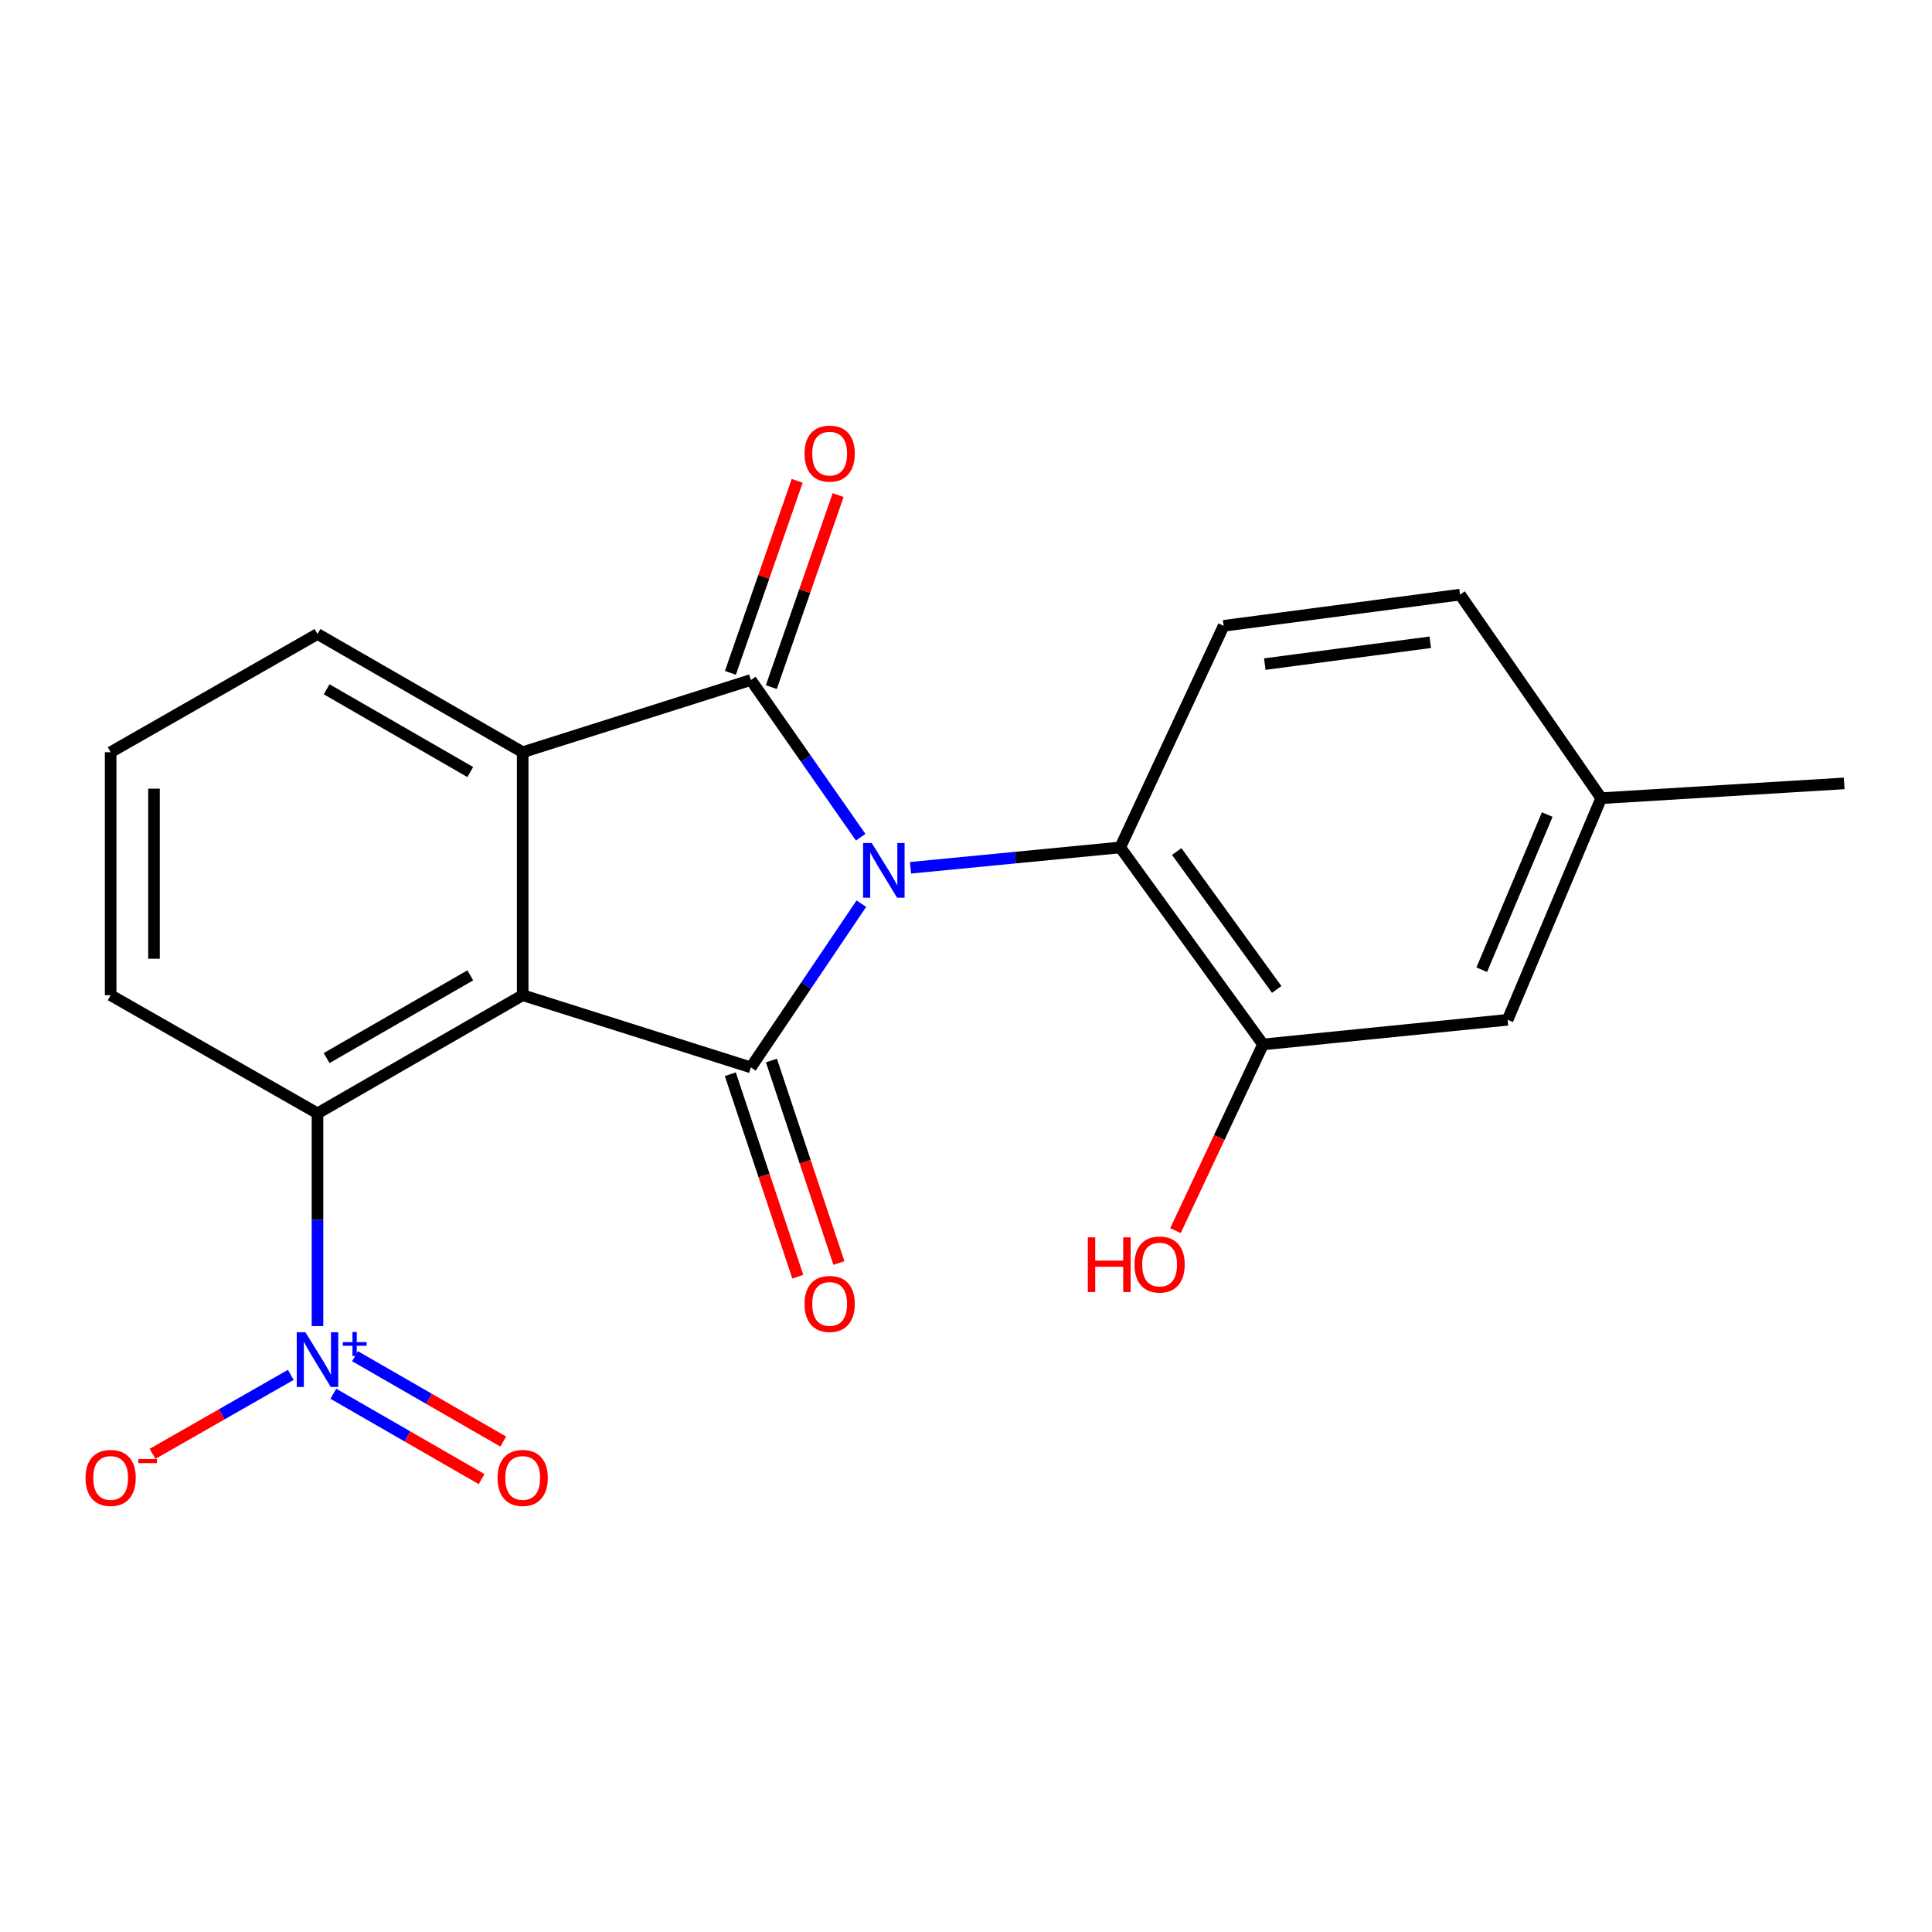 <?xml version='1.0' encoding='iso-8859-1'?>
<svg version='1.1' baseProfile='full'
              xmlns='http://www.w3.org/2000/svg'
                      xmlns:rdkit='http://www.rdkit.org/xml'
                      xmlns:xlink='http://www.w3.org/1999/xlink'
                  xml:space='preserve'
width='1000px' height='1000px' viewBox='0 0 1000 1000'>
<!-- END OF HEADER -->
<rect style='opacity:1.0;fill:#FFFFFF;stroke:none' width='1000' height='1000' x='0' y='0'> </rect>
<path class='bond-0' d='M 445.84,467.741 L 417.244,510.107' style='fill:none;fill-rule:evenodd;stroke:#0000FF;stroke-width:6px;stroke-linecap:butt;stroke-linejoin:miter;stroke-opacity:1' />
<path class='bond-0' d='M 417.244,510.107 L 388.648,552.472' style='fill:none;fill-rule:evenodd;stroke:#000000;stroke-width:6px;stroke-linecap:butt;stroke-linejoin:miter;stroke-opacity:1' />
<path class='bond-2' d='M 445.485,433.34 L 417.066,392.653' style='fill:none;fill-rule:evenodd;stroke:#0000FF;stroke-width:6px;stroke-linecap:butt;stroke-linejoin:miter;stroke-opacity:1' />
<path class='bond-2' d='M 417.066,392.653 L 388.648,351.966' style='fill:none;fill-rule:evenodd;stroke:#000000;stroke-width:6px;stroke-linecap:butt;stroke-linejoin:miter;stroke-opacity:1' />
<path class='bond-5' d='M 471.286,449.164 L 525.553,443.896' style='fill:none;fill-rule:evenodd;stroke:#0000FF;stroke-width:6px;stroke-linecap:butt;stroke-linejoin:miter;stroke-opacity:1' />
<path class='bond-5' d='M 525.553,443.896 L 579.819,438.627' style='fill:none;fill-rule:evenodd;stroke:#000000;stroke-width:6px;stroke-linecap:butt;stroke-linejoin:miter;stroke-opacity:1' />
<path class='bond-1' d='M 388.648,552.472 L 270.54,515.106' style='fill:none;fill-rule:evenodd;stroke:#000000;stroke-width:6px;stroke-linecap:butt;stroke-linejoin:miter;stroke-opacity:1' />
<path class='bond-8' d='M 378.006,556.019 L 395.473,608.426' style='fill:none;fill-rule:evenodd;stroke:#000000;stroke-width:6px;stroke-linecap:butt;stroke-linejoin:miter;stroke-opacity:1' />
<path class='bond-8' d='M 395.473,608.426 L 412.94,660.833' style='fill:none;fill-rule:evenodd;stroke:#FF0000;stroke-width:6px;stroke-linecap:butt;stroke-linejoin:miter;stroke-opacity:1' />
<path class='bond-8' d='M 399.29,548.925 L 416.757,601.332' style='fill:none;fill-rule:evenodd;stroke:#000000;stroke-width:6px;stroke-linecap:butt;stroke-linejoin:miter;stroke-opacity:1' />
<path class='bond-8' d='M 416.757,601.332 L 434.224,653.739' style='fill:none;fill-rule:evenodd;stroke:#FF0000;stroke-width:6px;stroke-linecap:butt;stroke-linejoin:miter;stroke-opacity:1' />
<path class='bond-6' d='M 270.54,515.106 L 164.335,576.266' style='fill:none;fill-rule:evenodd;stroke:#000000;stroke-width:6px;stroke-linecap:butt;stroke-linejoin:miter;stroke-opacity:1' />
<path class='bond-6' d='M 243.414,504.838 L 169.07,547.65' style='fill:none;fill-rule:evenodd;stroke:#000000;stroke-width:6px;stroke-linecap:butt;stroke-linejoin:miter;stroke-opacity:1' />
<path class='bond-21' d='M 270.54,515.106 L 270.54,389.345' style='fill:none;fill-rule:evenodd;stroke:#000000;stroke-width:6px;stroke-linecap:butt;stroke-linejoin:miter;stroke-opacity:1' />
<path class='bond-3' d='M 388.648,351.966 L 270.54,389.345' style='fill:none;fill-rule:evenodd;stroke:#000000;stroke-width:6px;stroke-linecap:butt;stroke-linejoin:miter;stroke-opacity:1' />
<path class='bond-9' d='M 399.243,355.651 L 416.527,305.953' style='fill:none;fill-rule:evenodd;stroke:#000000;stroke-width:6px;stroke-linecap:butt;stroke-linejoin:miter;stroke-opacity:1' />
<path class='bond-9' d='M 416.527,305.953 L 433.812,256.254' style='fill:none;fill-rule:evenodd;stroke:#FF0000;stroke-width:6px;stroke-linecap:butt;stroke-linejoin:miter;stroke-opacity:1' />
<path class='bond-9' d='M 378.053,348.281 L 395.337,298.583' style='fill:none;fill-rule:evenodd;stroke:#000000;stroke-width:6px;stroke-linecap:butt;stroke-linejoin:miter;stroke-opacity:1' />
<path class='bond-9' d='M 395.337,298.583 L 412.622,248.885' style='fill:none;fill-rule:evenodd;stroke:#FF0000;stroke-width:6px;stroke-linecap:butt;stroke-linejoin:miter;stroke-opacity:1' />
<path class='bond-14' d='M 270.54,389.345 L 164.335,328.16' style='fill:none;fill-rule:evenodd;stroke:#000000;stroke-width:6px;stroke-linecap:butt;stroke-linejoin:miter;stroke-opacity:1' />
<path class='bond-14' d='M 243.41,399.607 L 169.067,356.777' style='fill:none;fill-rule:evenodd;stroke:#000000;stroke-width:6px;stroke-linecap:butt;stroke-linejoin:miter;stroke-opacity:1' />
<path class='bond-4' d='M 164.335,686.387 L 164.335,631.327' style='fill:none;fill-rule:evenodd;stroke:#0000FF;stroke-width:6px;stroke-linecap:butt;stroke-linejoin:miter;stroke-opacity:1' />
<path class='bond-4' d='M 164.335,631.327 L 164.335,576.266' style='fill:none;fill-rule:evenodd;stroke:#000000;stroke-width:6px;stroke-linecap:butt;stroke-linejoin:miter;stroke-opacity:1' />
<path class='bond-11' d='M 150.513,711.63 L 114.73,732.071' style='fill:none;fill-rule:evenodd;stroke:#0000FF;stroke-width:6px;stroke-linecap:butt;stroke-linejoin:miter;stroke-opacity:1' />
<path class='bond-11' d='M 114.73,732.071 L 78.947,752.512' style='fill:none;fill-rule:evenodd;stroke:#FF0000;stroke-width:6px;stroke-linecap:butt;stroke-linejoin:miter;stroke-opacity:1' />
<path class='bond-12' d='M 172.541,721.404 L 210.909,743.499' style='fill:none;fill-rule:evenodd;stroke:#0000FF;stroke-width:6px;stroke-linecap:butt;stroke-linejoin:miter;stroke-opacity:1' />
<path class='bond-12' d='M 210.909,743.499 L 249.277,765.594' style='fill:none;fill-rule:evenodd;stroke:#FF0000;stroke-width:6px;stroke-linecap:butt;stroke-linejoin:miter;stroke-opacity:1' />
<path class='bond-12' d='M 183.737,701.962 L 222.105,724.057' style='fill:none;fill-rule:evenodd;stroke:#0000FF;stroke-width:6px;stroke-linecap:butt;stroke-linejoin:miter;stroke-opacity:1' />
<path class='bond-12' d='M 222.105,724.057 L 260.472,746.152' style='fill:none;fill-rule:evenodd;stroke:#FF0000;stroke-width:6px;stroke-linecap:butt;stroke-linejoin:miter;stroke-opacity:1' />
<path class='bond-7' d='M 579.819,438.627 L 653.742,540.594' style='fill:none;fill-rule:evenodd;stroke:#000000;stroke-width:6px;stroke-linecap:butt;stroke-linejoin:miter;stroke-opacity:1' />
<path class='bond-7' d='M 609.071,440.754 L 660.818,512.131' style='fill:none;fill-rule:evenodd;stroke:#000000;stroke-width:6px;stroke-linecap:butt;stroke-linejoin:miter;stroke-opacity:1' />
<path class='bond-10' d='M 579.819,438.627 L 633.364,323.922' style='fill:none;fill-rule:evenodd;stroke:#000000;stroke-width:6px;stroke-linecap:butt;stroke-linejoin:miter;stroke-opacity:1' />
<path class='bond-18' d='M 164.335,576.266 L 57.271,515.106' style='fill:none;fill-rule:evenodd;stroke:#000000;stroke-width:6px;stroke-linecap:butt;stroke-linejoin:miter;stroke-opacity:1' />
<path class='bond-13' d='M 653.742,540.594 L 780.35,527.844' style='fill:none;fill-rule:evenodd;stroke:#000000;stroke-width:6px;stroke-linecap:butt;stroke-linejoin:miter;stroke-opacity:1' />
<path class='bond-15' d='M 653.742,540.594 L 631.082,588.784' style='fill:none;fill-rule:evenodd;stroke:#000000;stroke-width:6px;stroke-linecap:butt;stroke-linejoin:miter;stroke-opacity:1' />
<path class='bond-15' d='M 631.082,588.784 L 608.422,636.974' style='fill:none;fill-rule:evenodd;stroke:#FF0000;stroke-width:6px;stroke-linecap:butt;stroke-linejoin:miter;stroke-opacity:1' />
<path class='bond-16' d='M 633.364,323.922 L 755.722,307.769' style='fill:none;fill-rule:evenodd;stroke:#000000;stroke-width:6px;stroke-linecap:butt;stroke-linejoin:miter;stroke-opacity:1' />
<path class='bond-16' d='M 654.654,343.741 L 740.304,332.434' style='fill:none;fill-rule:evenodd;stroke:#000000;stroke-width:6px;stroke-linecap:butt;stroke-linejoin:miter;stroke-opacity:1' />
<path class='bond-22' d='M 780.35,527.844 L 828.785,413.139' style='fill:none;fill-rule:evenodd;stroke:#000000;stroke-width:6px;stroke-linecap:butt;stroke-linejoin:miter;stroke-opacity:1' />
<path class='bond-22' d='M 766.947,501.911 L 800.852,421.617' style='fill:none;fill-rule:evenodd;stroke:#000000;stroke-width:6px;stroke-linecap:butt;stroke-linejoin:miter;stroke-opacity:1' />
<path class='bond-19' d='M 164.335,328.16 L 57.271,389.345' style='fill:none;fill-rule:evenodd;stroke:#000000;stroke-width:6px;stroke-linecap:butt;stroke-linejoin:miter;stroke-opacity:1' />
<path class='bond-17' d='M 755.722,307.769 L 828.785,413.139' style='fill:none;fill-rule:evenodd;stroke:#000000;stroke-width:6px;stroke-linecap:butt;stroke-linejoin:miter;stroke-opacity:1' />
<path class='bond-20' d='M 828.785,413.139 L 954.545,405.486' style='fill:none;fill-rule:evenodd;stroke:#000000;stroke-width:6px;stroke-linecap:butt;stroke-linejoin:miter;stroke-opacity:1' />
<path class='bond-23' d='M 57.271,515.106 L 57.271,389.345' style='fill:none;fill-rule:evenodd;stroke:#000000;stroke-width:6px;stroke-linecap:butt;stroke-linejoin:miter;stroke-opacity:1' />
<path class='bond-23' d='M 79.706,496.242 L 79.706,408.209' style='fill:none;fill-rule:evenodd;stroke:#000000;stroke-width:6px;stroke-linecap:butt;stroke-linejoin:miter;stroke-opacity:1' />
<path  class='atom-0' d='M 451.213 436.345
L 460.493 451.345
Q 461.413 452.825, 462.893 455.505
Q 464.373 458.185, 464.453 458.345
L 464.453 436.345
L 468.213 436.345
L 468.213 464.665
L 464.333 464.665
L 454.373 448.265
Q 453.213 446.345, 451.973 444.145
Q 450.773 441.945, 450.413 441.265
L 450.413 464.665
L 446.733 464.665
L 446.733 436.345
L 451.213 436.345
' fill='#0000FF'/>
<path  class='atom-5' d='M 158.075 689.574
L 167.355 704.574
Q 168.275 706.054, 169.755 708.734
Q 171.235 711.414, 171.315 711.574
L 171.315 689.574
L 175.075 689.574
L 175.075 717.894
L 171.195 717.894
L 161.235 701.494
Q 160.075 699.574, 158.835 697.374
Q 157.635 695.174, 157.275 694.494
L 157.275 717.894
L 153.595 717.894
L 153.595 689.574
L 158.075 689.574
' fill='#0000FF'/>
<path  class='atom-5' d='M 177.451 694.679
L 182.441 694.679
L 182.441 689.425
L 184.659 689.425
L 184.659 694.679
L 189.78 694.679
L 189.78 696.58
L 184.659 696.58
L 184.659 701.86
L 182.441 701.86
L 182.441 696.58
L 177.451 696.58
L 177.451 694.679
' fill='#0000FF'/>
<path  class='atom-9' d='M 416.43 674.91
Q 416.43 668.11, 419.79 664.31
Q 423.15 660.51, 429.43 660.51
Q 435.71 660.51, 439.07 664.31
Q 442.43 668.11, 442.43 674.91
Q 442.43 681.79, 439.03 685.71
Q 435.63 689.59, 429.43 689.59
Q 423.19 689.59, 419.79 685.71
Q 416.43 681.83, 416.43 674.91
M 429.43 686.39
Q 433.75 686.39, 436.07 683.51
Q 438.43 680.59, 438.43 674.91
Q 438.43 669.35, 436.07 666.55
Q 433.75 663.71, 429.43 663.71
Q 425.11 663.71, 422.75 666.51
Q 420.43 669.31, 420.43 674.91
Q 420.43 680.63, 422.75 683.51
Q 425.11 686.39, 429.43 686.39
' fill='#FF0000'/>
<path  class='atom-10' d='M 416.43 234.786
Q 416.43 227.986, 419.79 224.186
Q 423.15 220.386, 429.43 220.386
Q 435.71 220.386, 439.07 224.186
Q 442.43 227.986, 442.43 234.786
Q 442.43 241.666, 439.03 245.586
Q 435.63 249.466, 429.43 249.466
Q 423.19 249.466, 419.79 245.586
Q 416.43 241.706, 416.43 234.786
M 429.43 246.266
Q 433.75 246.266, 436.07 243.386
Q 438.43 240.466, 438.43 234.786
Q 438.43 229.226, 436.07 226.426
Q 433.75 223.586, 429.43 223.586
Q 425.11 223.586, 422.75 226.386
Q 420.43 229.186, 420.43 234.786
Q 420.43 240.506, 422.75 243.386
Q 425.11 246.266, 429.43 246.266
' fill='#FF0000'/>
<path  class='atom-12' d='M 44.271 764.974
Q 44.271 758.174, 47.631 754.374
Q 50.991 750.574, 57.271 750.574
Q 63.551 750.574, 66.911 754.374
Q 70.271 758.174, 70.271 764.974
Q 70.271 771.854, 66.871 775.774
Q 63.471 779.654, 57.271 779.654
Q 51.031 779.654, 47.631 775.774
Q 44.271 771.894, 44.271 764.974
M 57.271 776.454
Q 61.591 776.454, 63.911 773.574
Q 66.271 770.654, 66.271 764.974
Q 66.271 759.414, 63.911 756.614
Q 61.591 753.774, 57.271 753.774
Q 52.951 753.774, 50.591 756.574
Q 48.271 759.374, 48.271 764.974
Q 48.271 770.694, 50.591 773.574
Q 52.951 776.454, 57.271 776.454
' fill='#FF0000'/>
<path  class='atom-12' d='M 71.591 755.197
L 81.28 755.197
L 81.28 757.309
L 71.591 757.309
L 71.591 755.197
' fill='#FF0000'/>
<path  class='atom-13' d='M 257.54 764.974
Q 257.54 758.174, 260.9 754.374
Q 264.26 750.574, 270.54 750.574
Q 276.82 750.574, 280.18 754.374
Q 283.54 758.174, 283.54 764.974
Q 283.54 771.854, 280.14 775.774
Q 276.74 779.654, 270.54 779.654
Q 264.3 779.654, 260.9 775.774
Q 257.54 771.894, 257.54 764.974
M 270.54 776.454
Q 274.86 776.454, 277.18 773.574
Q 279.54 770.654, 279.54 764.974
Q 279.54 759.414, 277.18 756.614
Q 274.86 753.774, 270.54 753.774
Q 266.22 753.774, 263.86 756.574
Q 261.54 759.374, 261.54 764.974
Q 261.54 770.694, 263.86 773.574
Q 266.22 776.454, 270.54 776.454
' fill='#FF0000'/>
<path  class='atom-16' d='M 563.05 640.439
L 566.89 640.439
L 566.89 652.479
L 581.37 652.479
L 581.37 640.439
L 585.21 640.439
L 585.21 668.759
L 581.37 668.759
L 581.37 655.679
L 566.89 655.679
L 566.89 668.759
L 563.05 668.759
L 563.05 640.439
' fill='#FF0000'/>
<path  class='atom-16' d='M 587.21 654.519
Q 587.21 647.719, 590.57 643.919
Q 593.93 640.119, 600.21 640.119
Q 606.49 640.119, 609.85 643.919
Q 613.21 647.719, 613.21 654.519
Q 613.21 661.399, 609.81 665.319
Q 606.41 669.199, 600.21 669.199
Q 593.97 669.199, 590.57 665.319
Q 587.21 661.439, 587.21 654.519
M 600.21 665.999
Q 604.53 665.999, 606.85 663.119
Q 609.21 660.199, 609.21 654.519
Q 609.21 648.959, 606.85 646.159
Q 604.53 643.319, 600.21 643.319
Q 595.89 643.319, 593.53 646.119
Q 591.21 648.919, 591.21 654.519
Q 591.21 660.239, 593.53 663.119
Q 595.89 665.999, 600.21 665.999
' fill='#FF0000'/>
</svg>
